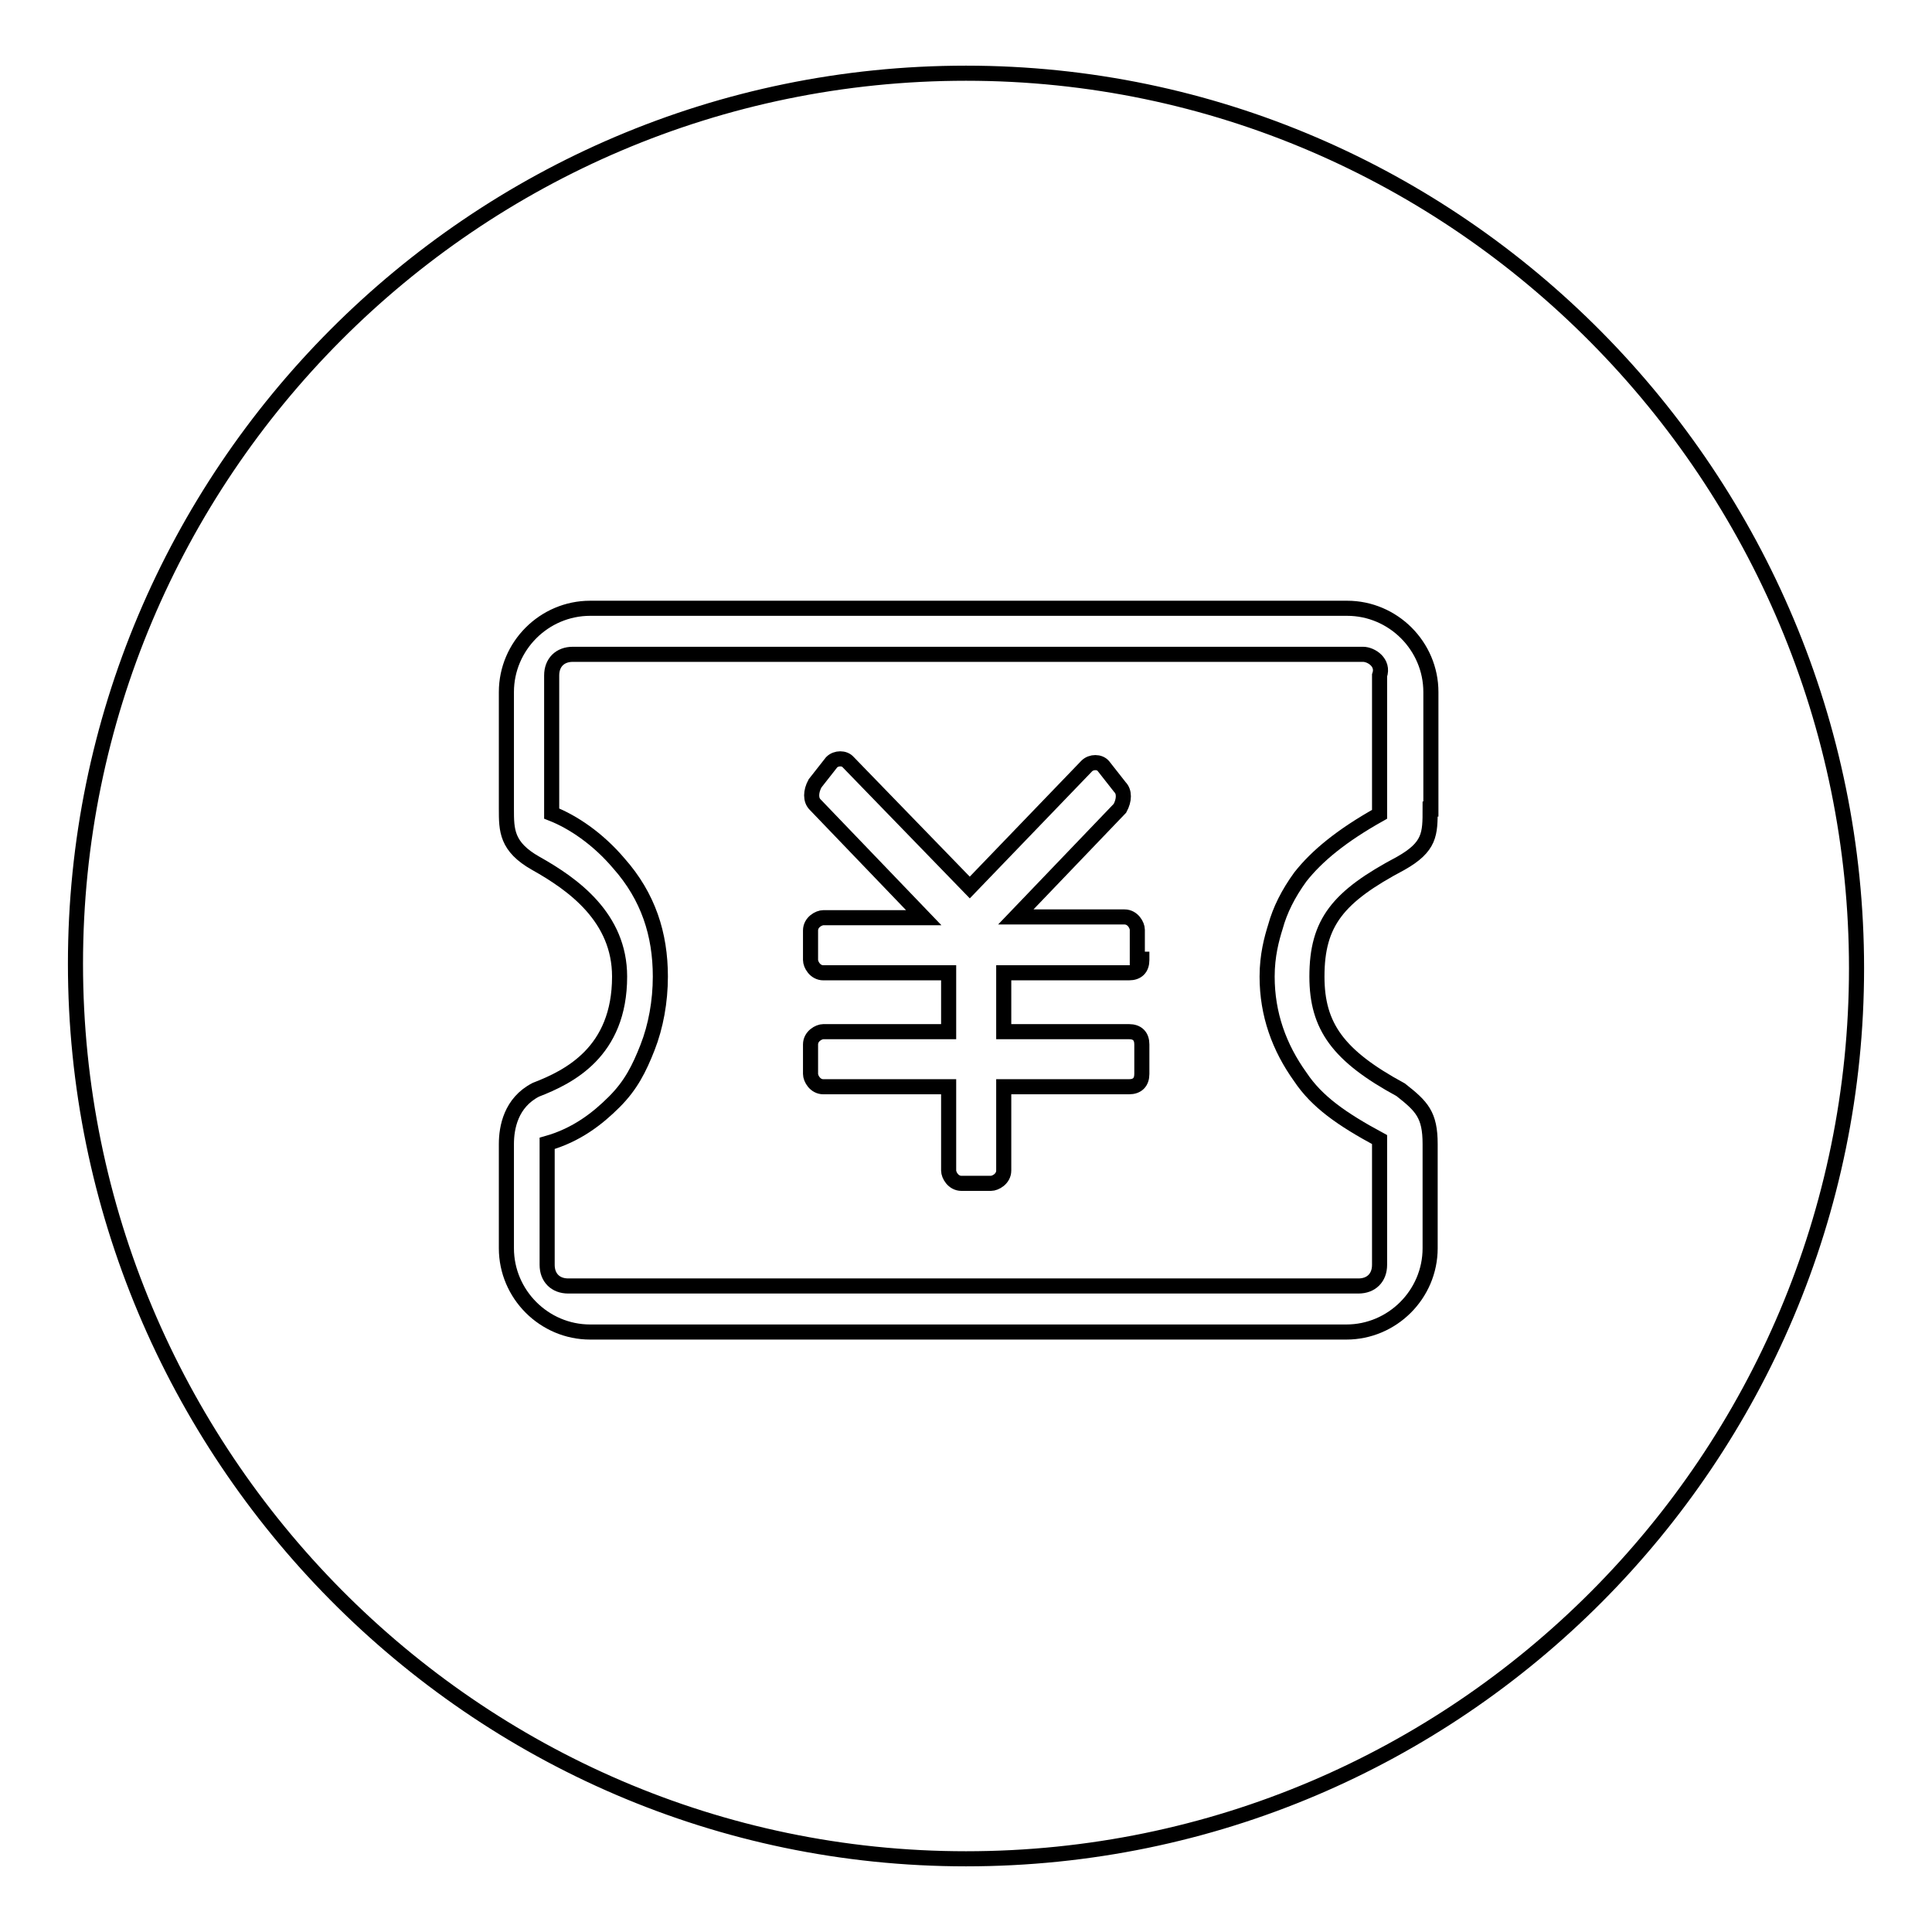 <?xml version="1.0" encoding="utf-8"?>
<!-- Svg Vector Icons : http://www.onlinewebfonts.com/icon -->
<!DOCTYPE svg PUBLIC "-//W3C//DTD SVG 1.1//EN" "http://www.w3.org/Graphics/SVG/1.1/DTD/svg11.dtd">
<svg version="1.1" xmlns="http://www.w3.org/2000/svg" xmlns:xlink="http://www.w3.org/1999/xlink" x="0px" y="0px" viewBox="0 0 256 256" enable-background="new 0 0 256 256" xml:space="preserve">
<g><g><path stroke-width="2" fill-opacity="0" stroke="#000000"  d="M180.6,86.7H75.9c-1.7,0-2.8,1.1-2.8,2.8v17.7c0,0,0,0,0,0.6c2.8,1.1,6.1,3.3,8.9,6.6c3.9,4.4,5.5,9.4,5.5,15c0,3.3-0.6,6.6-1.7,9.4c-1.1,2.8-2.2,5-4.4,7.2c-2.2,2.2-5,4.4-8.9,5.5l0,0v16.1c0,1.7,1.1,2.8,2.8,2.8h104.7c1.7,0,2.8-1.1,2.8-2.8v-16.1V151c-5-2.7-8.3-5-10.5-8.3c-2.8-3.9-4.4-8.3-4.4-13.3c0-2.8,0.6-5,1.1-6.6c0.6-2.2,1.7-4.4,3.3-6.6c2.2-2.8,5.5-5.5,10.5-8.3v-0.6V89.5C183.4,87.8,181.7,86.7,180.6,86.7z M151.3,127.2c0,1.1-0.6,1.7-1.7,1.7H133v7.8h16.6c1.1,0,1.7,0.6,1.7,1.7v3.9c0,1.1-0.6,1.7-1.7,1.7H133v11.1c0,1.1-1.1,1.7-1.7,1.7h-3.9c-1.1,0-1.7-1.1-1.7-1.7v-11.1h-16.6c-1.1,0-1.7-1.1-1.7-1.7v-3.9c0-1.1,1.1-1.7,1.7-1.7h16.6v-7.8h-16.6c-1.1,0-1.7-1.1-1.7-1.7v-3.9c0-1.1,1.1-1.7,1.7-1.7h13.3l-14.4-15c-0.6-0.6-0.6-1.7,0-2.8l2.2-2.8c0.6-0.6,1.7-0.6,2.2,0l16.1,16.6l15.5-16.1c0.6-0.6,1.7-0.6,2.2,0l2.2,2.8c0.6,0.6,0.6,1.7,0,2.8l-13.8,14.4H149c1.1,0,1.7,1.1,1.7,1.7v3.9H151.3z"/><path stroke-width="2" fill-opacity="0" stroke="#000000"  d="M128,9.7c-65.4,0-118,53.2-118,118c0,64.8,52.6,118.6,118,118.6c65.4,0,118-53.2,118-118C246,63.5,193.4,9.7,128,9.7z M189.5,107.2c0,3.3,0,5-3.9,7.2c-8.3,4.4-11.1,7.8-11.1,15c0,6.6,2.8,10.5,11.1,15c2.8,2.2,3.9,3.3,3.9,7.2v13.8c0,6.1-5,11.1-11.1,11.1H78.2c-6.1,0-11.1-5-11.1-11.1v-13.8c0-2.2,0.6-5.5,3.9-7.2c4.4-1.7,11.1-5,11.1-15c0-7.8-6.1-12.2-11.1-15c-3.9-2.2-3.9-4.4-3.9-7.2V91.7c0-6.1,5-11.1,11.1-11.1h100.3c6.1,0,11.1,5,11.1,11.1V107.2z"/></g></g>
</svg>